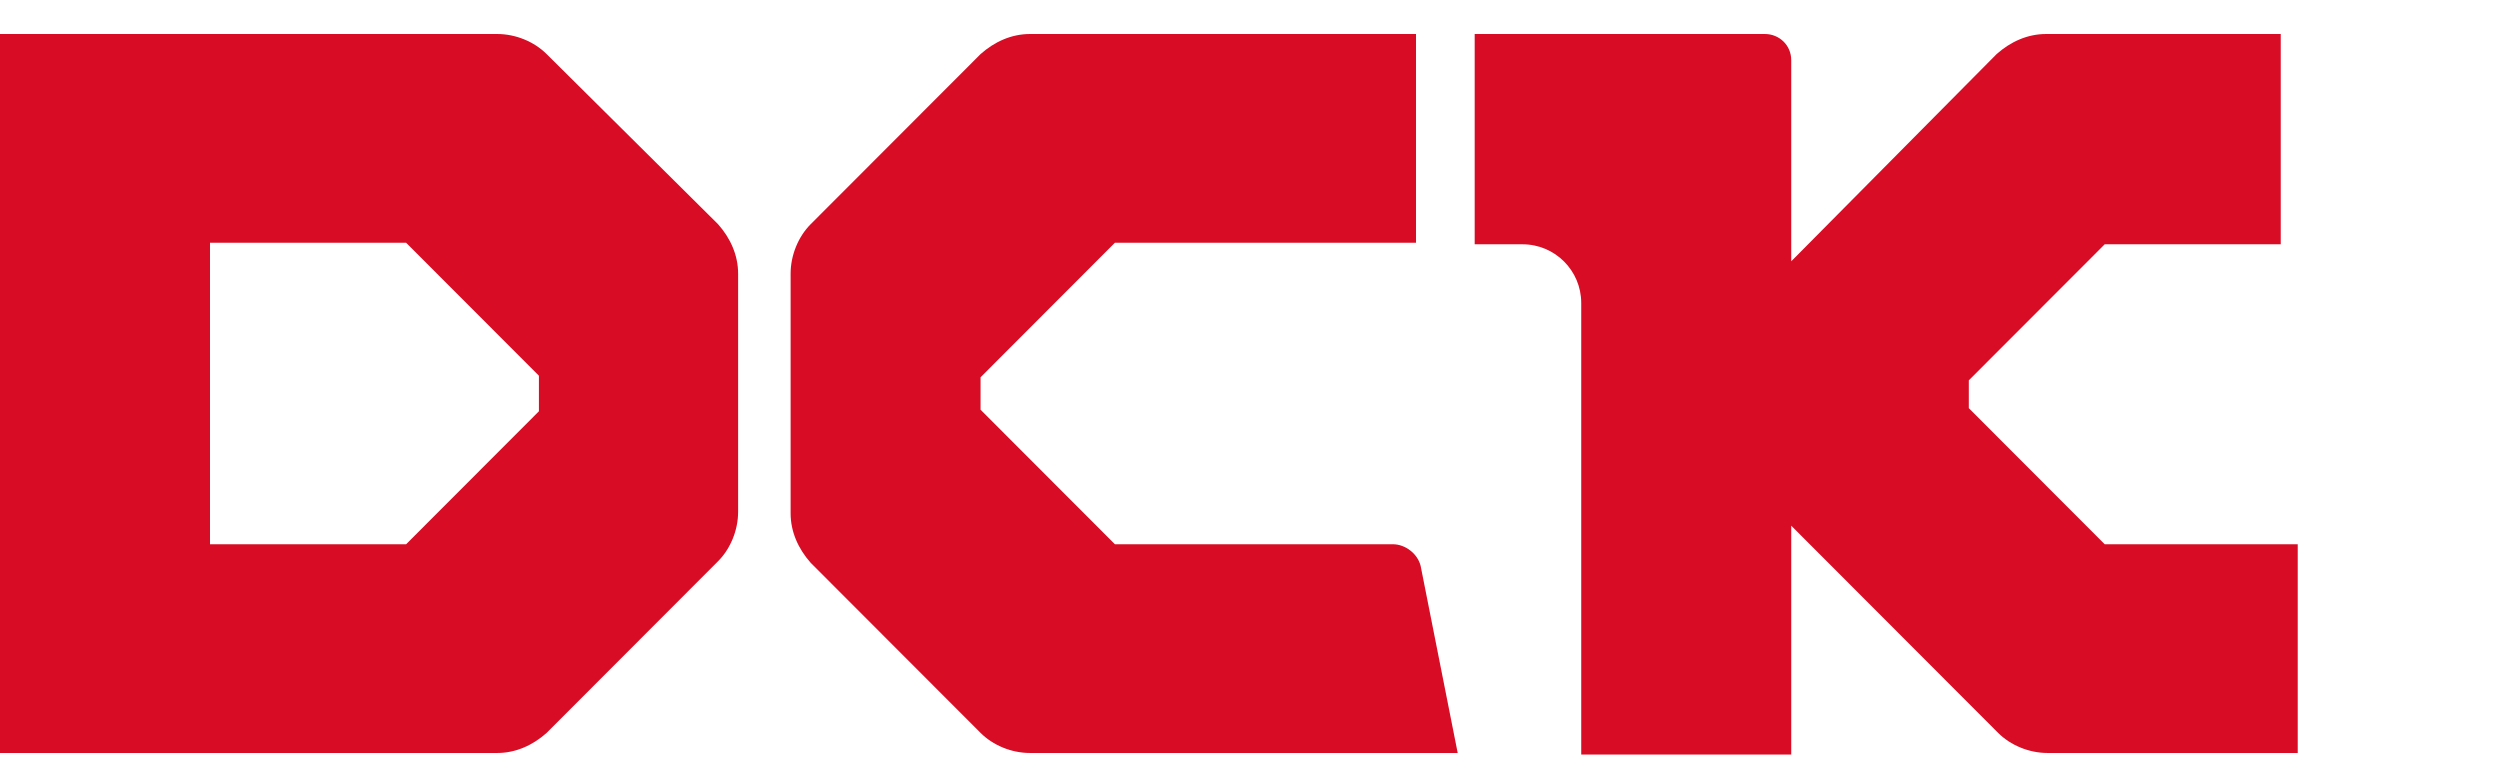 <svg fill="none" viewBox="0 0 166 51" height="51" width="166" xmlns="http://www.w3.org/2000/svg">
  <path fill="#D80C24" d="M92.485 36.138H74.029L65.109 27.206V25.05L74.029 16.118H94.023V2.258H68.39C67.159 2.258 66.031 2.771 65.109 3.592L53.83 14.886C53.01 15.707 52.497 16.939 52.497 18.171V34.085C52.497 35.317 53.01 36.446 53.83 37.37L65.109 48.664C65.929 49.485 67.159 49.998 68.39 49.998H96.791L94.33 37.575C94.125 36.754 93.305 36.138 92.485 36.138Z"></path>
  <path fill="#D80C24" d="M139.752 36.138L130.729 27.103V25.255L139.752 16.221H151.441V2.258H135.856C134.626 2.258 133.498 2.771 132.575 3.592L118.938 17.35V4.003C118.938 2.976 118.118 2.258 117.195 2.258H97.919V16.221H101.097C103.251 16.221 104.994 17.966 104.994 20.122V50.101H118.938V34.906L132.677 48.664C133.498 49.485 134.728 49.998 135.958 49.998H152.569V36.138H139.752Z"></path>
  <path fill="#D80C24" d="M36.297 3.592C35.476 2.771 34.246 2.258 33.015 2.258H0V49.998H33.015C34.246 49.998 35.374 49.485 36.297 48.664L47.678 37.267C48.498 36.446 49.011 35.214 49.011 33.982V18.171C49.011 16.939 48.498 15.81 47.678 14.886L36.297 3.592ZM35.784 27.309L26.966 36.138H13.944V16.118H26.966L35.784 24.947V27.309Z"></path>
</svg>
